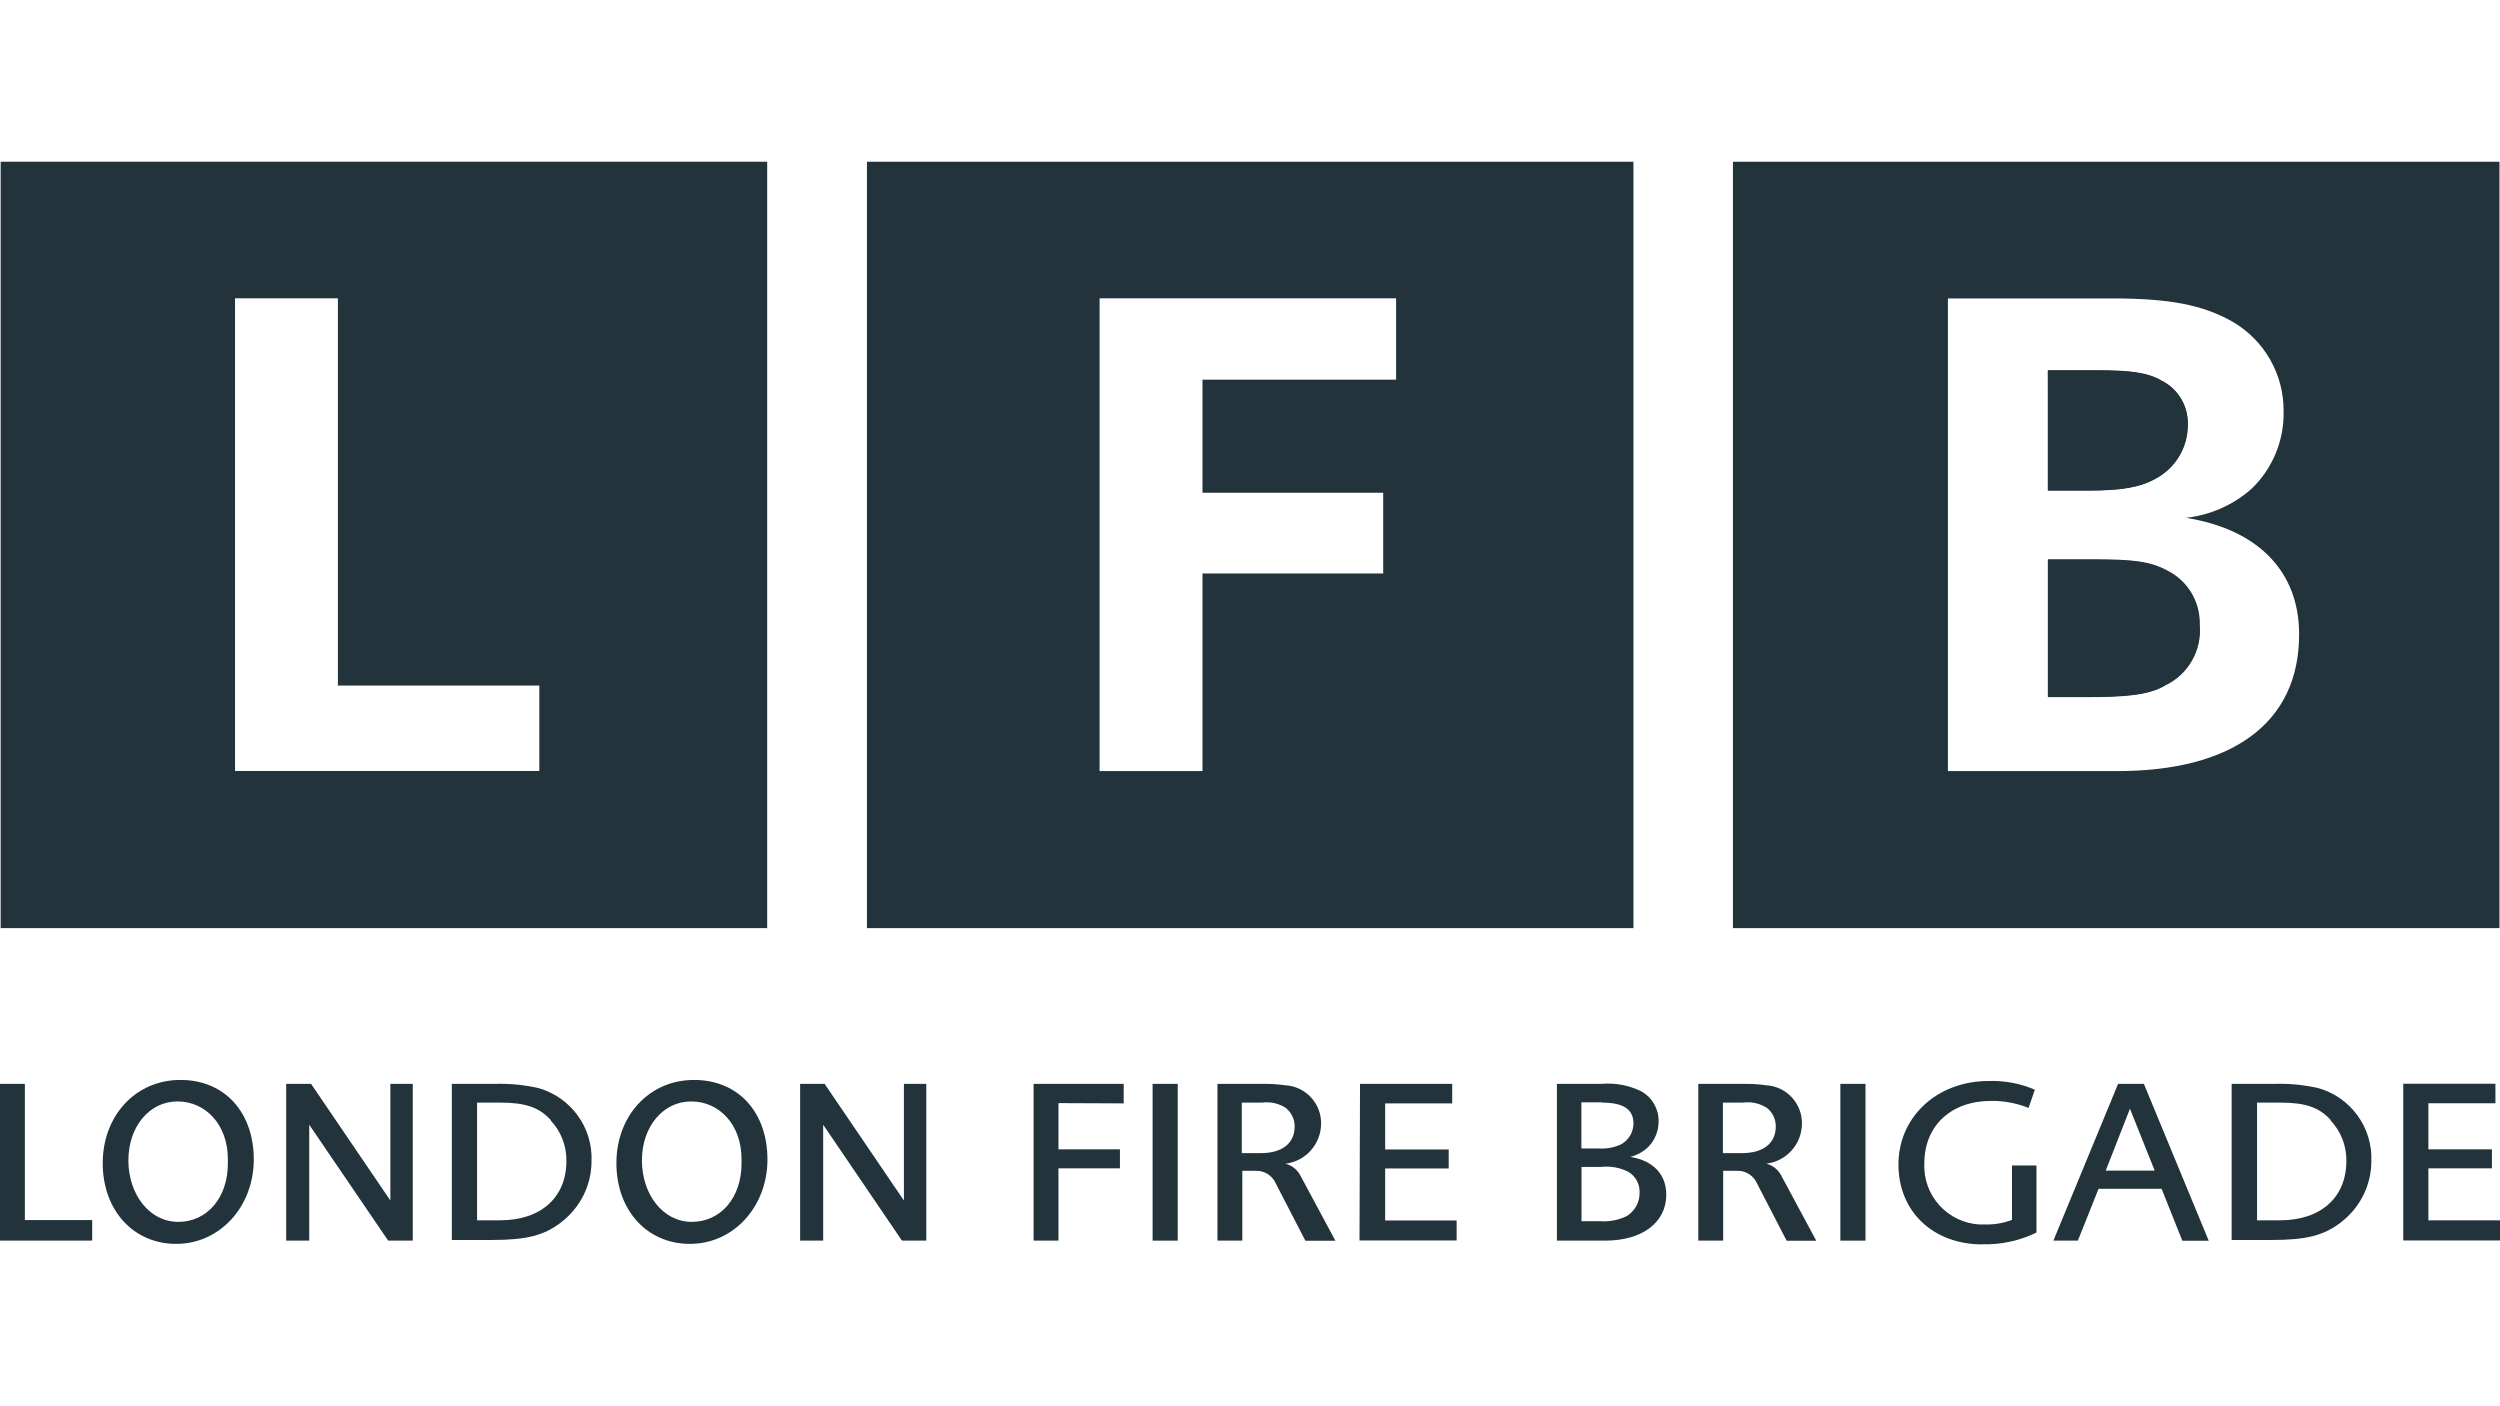 <?xml version="1.0" encoding="UTF-8"?>
<svg id="Artwork" xmlns="http://www.w3.org/2000/svg" xmlns:xlink="http://www.w3.org/1999/xlink" version="1.1" viewBox="0 0 1920 1080">
  <!-- Generator: Adobe Illustrator 29.2.1, SVG Export Plug-In . SVG Version: 2.1.0 Build 116)  -->
  <defs>
    <style>
      .st0 {
        fill: #22333b;
      }
    </style>
  </defs>
  <path class="st0" d="M.5,124.2v588.6h588.7V124.2H.5ZM414.2,592.1h-233.7V229.1h79v297.4h154.7v65.5h0Z"/>
  <path class="st0" d="M1665,438.9c-13.6-7.6-26.1-8.9-58.8-8.9h-33.4v105.1h29.4c28.3,0,47.3-1,60.3-8.8,17.7-8.4,28.3-26.9,26.6-46.4.4-17.1-8.9-33-24.1-41h0Z"/>
  <path class="st0" d="M1655.3,367.7c15.4-8,25-24,25-41.3.5-14.3-7.5-27.6-20.4-33.9-10.5-6.1-23.3-7.9-49.4-7.9h-37.8v92.2h31.7c24.3,0,38.9-2.5,50.9-9.1h0Z"/>
  <path class="st0" d="M1330.9,124.2v588.6h588.7V124.2h-588.7ZM1626.4,592.2h-130.4V229.2h126.1c44.3,0,69.3,4.9,92.2,17.7,24.9,14.3,40,41,39.5,69.7.3,22.1-8.6,43.4-24.5,58.7-14.1,12.5-31.7,20.3-50.5,22.4,56,8.9,86.9,41.8,86.9,89.1.3,69.3-52.5,105.4-139.4,105.4h0Z"/>
  <path class="st0" d="M1572.8,284.3h37.8c26.1,0,38.9,1.8,49.4,7.9,12.9,6.4,20.7,19.8,20,34.2.1,17.3-9.4,33.2-24.7,41.3-11.6,6.6-26.1,8.9-50.5,8.9h-31.7l-.3-92.2h0ZM1662.7,526.6c-13,7.6-32,8.8-60.3,8.8h-29.6v-105.9h33.4c32.7,0,45.2,1.6,58.8,8.9,15.4,7.9,24.9,24,24.4,41.3,1.9,19.7-8.8,38.5-26.7,46.8h0Z"/>
  <path class="st0" d="M665.8,124.2v588.6h588.7V124.2h-588.7,0ZM1072.1,291.6h-148.6v86.8h138.8v62h-138.8v151.8h-79V229.1h227.7v62.4h0Z"/>
  <path class="st0" d="M0,952.8v-120.4h19.1v104.6h51.7v15.8H0Z"/>
  <path class="st0" d="M135.3,955.3c-32.8,0-56.4-25.7-56.4-62s25.1-63.9,59.6-63.9,56.4,25.3,56.4,61.1-25.7,64.8-59.6,64.8h0ZM175,890.2c0-26.6-17.2-44.3-38.7-44.3s-37.7,19.3-37.7,45.3,16.1,47.2,38.3,47.2,38.1-18.6,38.1-44.8v-3.5Z"/>
  <path class="st0" d="M298.1,952.8l-60.6-89v89h-17.7v-120.4h19.1l60.9,89.6v-89.6h17.2v120.4h-18.9Z"/>
  <path class="st0" d="M431.2,938.6c-13.5,10.3-26.6,13.7-53.8,13.7h-30.4v-119.9h33.6c11.1-.3,22.2.8,33.1,3.3,24.8,7.1,41.6,30.2,40.6,56,0,18.4-8.6,35.7-23.2,46.9h0ZM423,860.2c-8.9-9.7-19.3-13.4-38.9-13.4h-17.7v90.4h17.7c31.4,0,50.9-17.7,50.9-45.5.2-11.5-4.1-22.7-12-31.1v-.4h0Z"/>
  <path class="st0" d="M529.8,955.3c-32.8,0-56.4-25.7-56.4-62s25.1-63.9,59.6-63.9,56.4,25.3,56.4,61.1-25.6,64.8-59.6,64.8h0ZM569.5,890.2c0-26.6-17.2-44.3-38.7-44.3s-37.8,19.3-37.8,45.3,16.1,47.2,38.3,47.2,38.2-18.6,38.2-44.8v-3.5h0Z"/>
  <path class="st0" d="M692.7,952.8l-60.5-89v89h-17.7v-120.4h18.8l60.9,89.6v-89.6h17.2v120.4h-18.7Z"/>
  <path class="st0" d="M812.9,847.3v35.4h47.2v14.6h-47.2v55.5h-19.1v-120.4h69.2v15l-50.1-.2h0Z"/>
  <path class="st0" d="M885.2,952.8v-120.4h19.3v120.4h-19.3Z"/>
  <path class="st0" d="M1002.5,952.8l-22.6-43.7c-2.5-6-8.5-10-15-9.9h-10.8v53.6h-19.1v-120.4h33.5c6.3-.1,12.5.2,18.8,1.1,15.6,1,27.6,14.1,27.3,29.7-.2,15.6-11.9,28.7-27.4,30.5,5.2,1.3,9.5,4.9,11.8,9.7l26.6,49.5h-22.8c0,0,0,0,0,0ZM988.1,851.3c-5.5-3.8-12.2-5.4-18.8-4.5h-15.6v38.8h14.6c16.5,0,26-7.6,26-20.5,0-5.3-2.3-10.4-6.4-13.8h0Z"/>
  <path class="st0" d="M1044.1,952.8l.4-120.4h70.8v15h-51.5v35.4h48.8v14.6h-48.8v39.9h54.9v15.4h-74.6,0Z"/>
  <path class="st0" d="M1232.9,952.8h-37.2v-120.4h34.2c10.6-.9,21.2,1.1,30.7,5.8,8.3,4.7,13.4,13.5,13.2,23.1,0,7.3-2.8,14.4-8,19.6-3.8,3.7-8.6,6.3-13.7,7.6,17.7,2.9,27.6,13.5,27.6,29.1,0,21.1-18.3,35.2-46.8,35.2h0ZM1230.3,846.6h-15.8v35.4h13.2c5.9.4,11.8-.6,17.2-3.1,5.9-3.2,9.6-9.4,9.6-16.1,0-10.8-7.7-16-24.1-16v-.2c0,0,0,0,0,0ZM1250,899.7c-6.3-3.1-13.4-4.3-20.4-3.5h-15v41.7h14.2c7,.5,13.9-.8,20.3-3.8,6.4-3.8,10.3-10.8,10.1-18.2.3-6.7-3.3-13-9.1-16.2h0,0Z"/>
  <path class="st0" d="M1372.1,952.8l-22.6-43.7c-2.6-6.1-8.7-10.1-15.3-9.9h-10.8v53.6h-19.1v-120.4h33.5c6.3-.1,12.6.2,18.8,1.1,15.6,1,27.6,14.1,27.3,29.7-.2,15.6-11.9,28.6-27.4,30.5,5.2,1.3,9.5,4.9,11.8,9.7l26.6,49.5h-22.6c0,0,0,0,0,0ZM1357.6,851.3c-5.5-3.8-12.2-5.4-18.8-4.5h-15.6v38.8h14.6c16.5,0,26-7.6,26-20.5,0-5.3-2.2-10.4-6.3-13.8Z"/>
  <path class="st0" d="M1413.4,952.8v-120.4h19.3v120.4h-19.3Z"/>
  <path class="st0" d="M1522.5,955.7c-38,0-64.5-25.3-64.5-61.4s29.2-64.1,69.4-64.1c12.2-.4,24.2,1.9,35.4,6.7l-4.9,14c-9.1-3.7-18.8-5.5-28.7-5.4-30.9,0-51.3,19.1-51.3,47.9-1.2,24.8,18,45.9,42.8,47,1.5,0,3,0,4.5,0,6.8.1,13.6-1.1,20-3.5v-41.8h18.8v51.5c-12.9,6.3-27.2,9.4-41.5,9h0Z"/>
  <path class="st0" d="M1676,952.8l-15.9-39.8h-48.4l-15.9,39.8h-18.8l49.7-120.4h19.8l49.8,120.5h-20.3c0,0,0,0,0,0ZM1635.8,851.5l-18.6,47.5h37.6l-19-47.5Z"/>
  <path class="st0" d="M1798.1,938.6c-13.5,10.3-26.6,13.7-53.8,13.7h-30.4v-119.9h33.6c11.1-.3,22.2.8,33.1,3.3,24.8,7.1,41.6,30.2,40.6,56,0,18.4-8.6,35.7-23.2,46.9h0ZM1790,860.2c-8.8-9.7-19.3-13.4-38.9-13.4h-17.7v90.4h17.7c31.4,0,50.9-17.7,50.9-45.5.2-11.5-4.1-22.7-12-31.1v-.4Z"/>
  <path class="st0" d="M1845.7,952.8v-120.5h70.8v15h-51.5v35.4h48.8v14.6h-48.8v39.9h55v15.5h-74.3,0Z"/>
</svg>